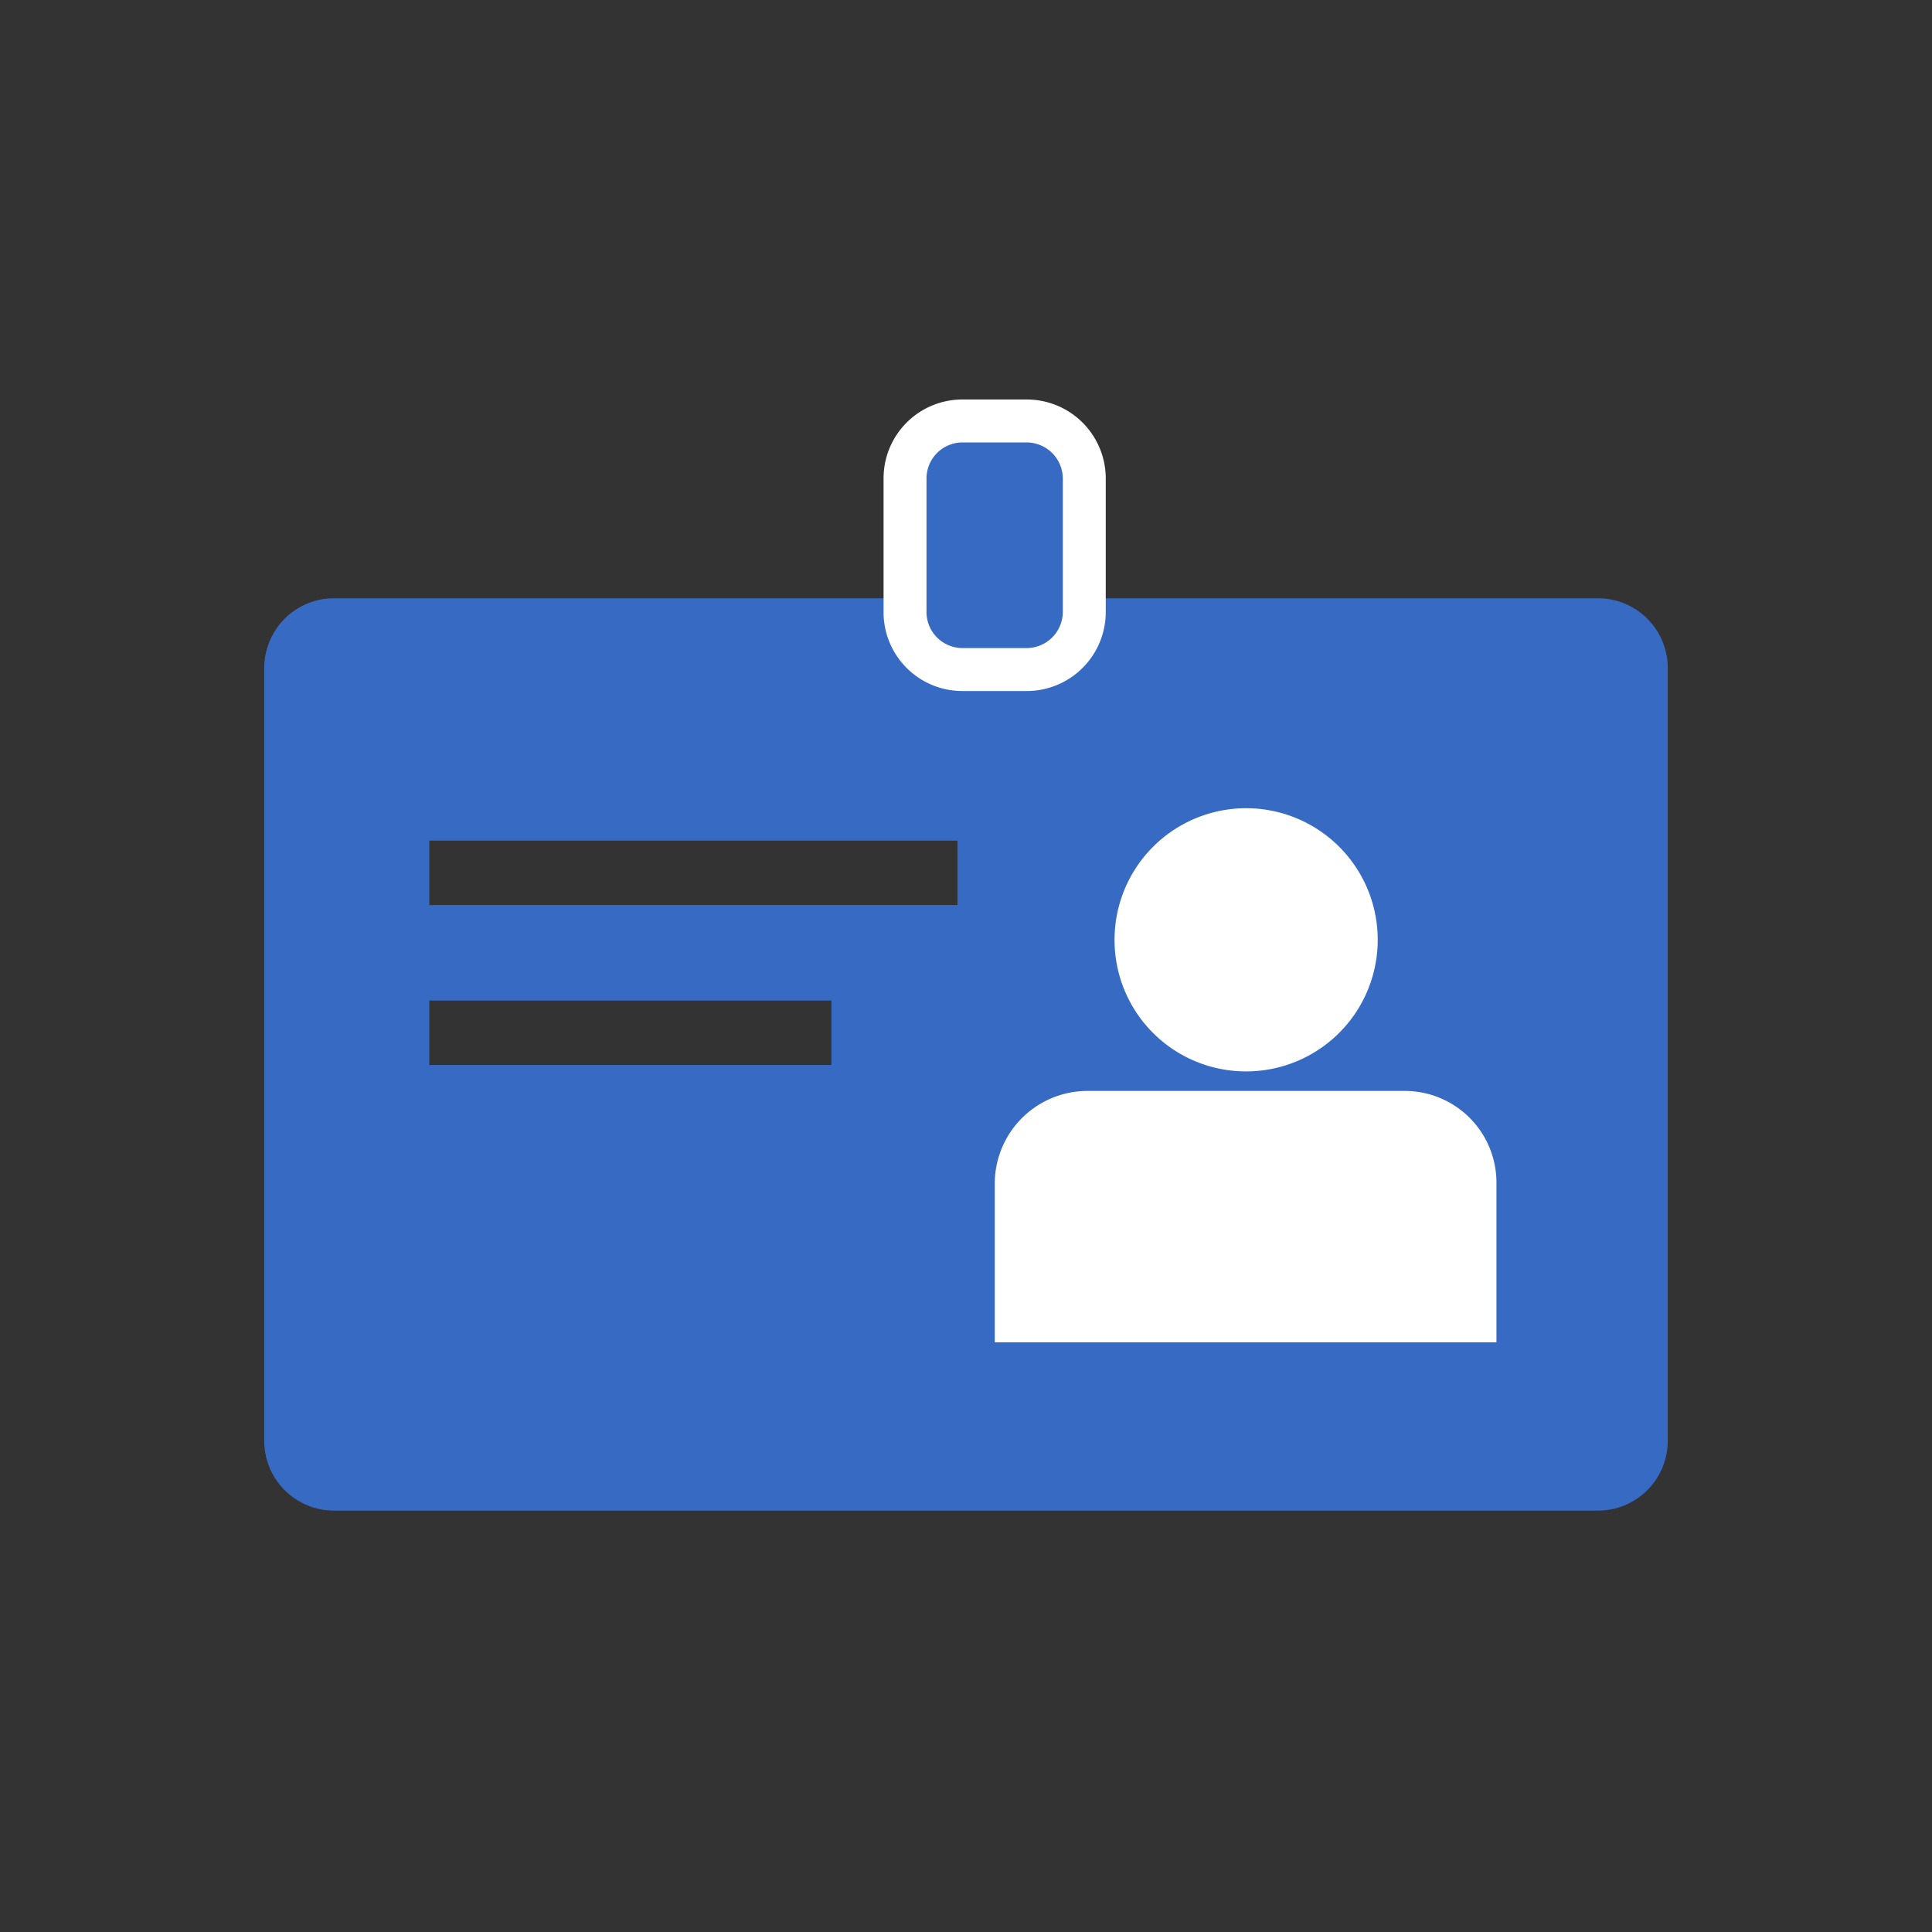 <svg id="Art" xmlns="http://www.w3.org/2000/svg" viewBox="0 0 90 90"><rect x="0" y="0" width="90" height="90" fill="#333333" stroke="none"/><defs><style>.cls-1{fill:#376bc3;}.cls-2{fill:#fff;}</style></defs><path class="cls-1" d="M12.31,31.12v36a3.25,3.25,0,0,0,3.25,3.25H74.44a3.25,3.25,0,0,0,3.25-3.25v-36a3.25,3.25,0,0,0-3.25-3.25H15.56A3.25,3.25,0,0,0,12.31,31.12ZM45,57.5C45,55,47.21,53.78,49.5,53c1.11-.41,1.9-.61,3.8-1.25a14.41,14.41,0,0,0,.08-1.58,8.38,8.38,0,0,1-2.61-6.34c0-4.2,2.61-6.59,5.82-6.59s5.84,2.39,5.84,6.59a8.38,8.38,0,0,1-2.62,6.34,14.85,14.85,0,0,0,.09,1.6c2,.63,2.75.76,4.05,1.23,2.37.84,4.55,2,4.55,4.55v3.81H45ZM20,39.16H44.6v3H20Zm0,7.45H38.73v3H20Z"/><path class="cls-1" d="M43.23,51,37.07,61.31l19.65,5.13,14.94-1.66L74.15,55S69,39.34,68.5,38.34s-10.81-4.61-10.81-4.61l-7.15,2Z"/><path class="cls-2" d="M51.92,43.77a6.13,6.13,0,1,1,6.13,6.14h0A6.12,6.12,0,0,1,51.92,43.77Z"/><path class="cls-2" d="M65.46,50.82H50.65a4.32,4.32,0,0,0-4.31,4.31v7.4H69.71v-7.4A4.27,4.27,0,0,0,65.46,50.82Z"/><rect class="cls-1" x="42.17" y="19.61" width="8.34" height="11.57" rx="2.68"/><path class="cls-2" d="M47.83,32.19h-3a3.67,3.67,0,0,1-3.67-3.68V22.29a3.67,3.67,0,0,1,3.67-3.68h3a3.68,3.68,0,0,1,3.68,3.68v6.22A3.68,3.68,0,0,1,47.83,32.19Zm-3-11.58a1.68,1.68,0,0,0-1.67,1.68v6.22a1.68,1.68,0,0,0,1.67,1.68h3a1.69,1.69,0,0,0,1.68-1.68V22.29a1.69,1.69,0,0,0-1.68-1.68Z"/></svg>